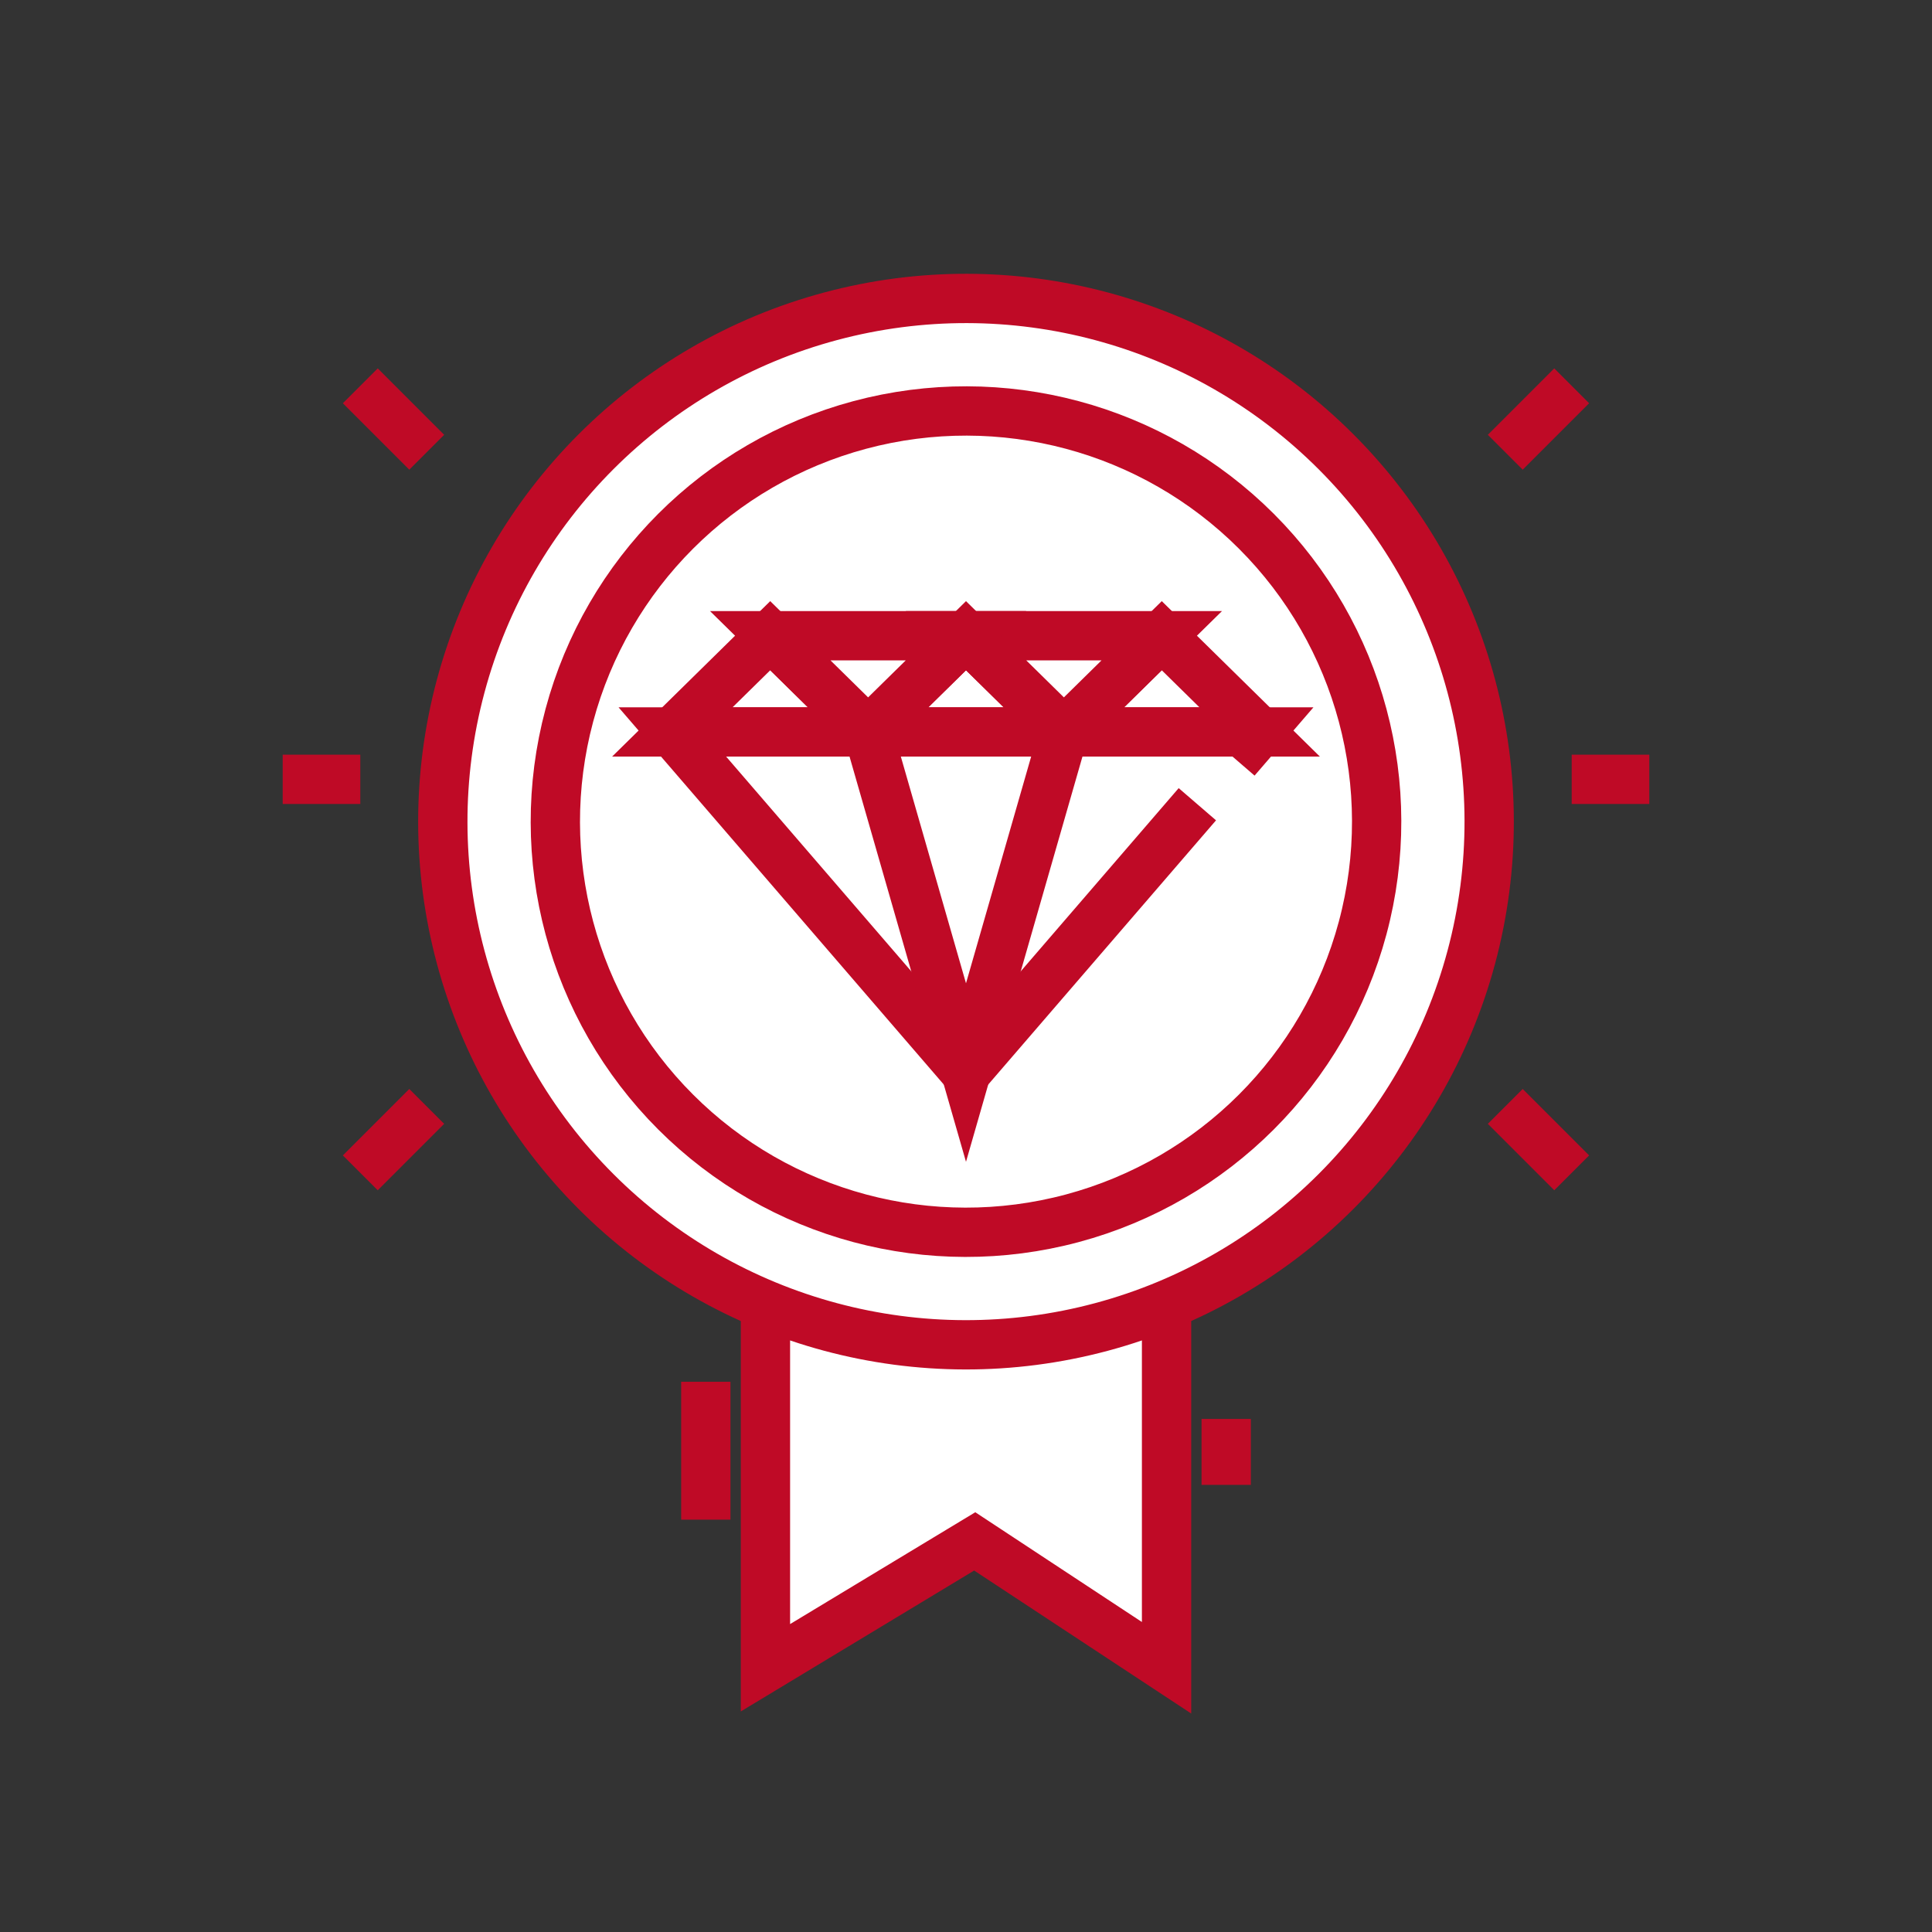 <svg id="Calque_1" data-name="Calque 1" xmlns="http://www.w3.org/2000/svg" viewBox="0 0 1500 1500"><rect x="0" y="0" width="1500" height="1500" fill="#333333" stroke="none"/><defs><style>.cls-1{fill:#fff;}.cls-1,.cls-2{stroke:#bf0a26;stroke-miterlimit:10;stroke-width:38.28px;}.cls-2{fill:none;}</style></defs><polygon class="cls-1" points="905.71 1294.85 756.77 1196.73 594.29 1294.85 594.29 956.74 905.71 956.74 905.71 1294.85"/><line class="cls-2" x1="547.99" y1="1072.79" x2="547.99" y2="1179.86"/><line class="cls-2" x1="952.01" y1="1101.66" x2="952.01" y2="1152.85"/><line class="cls-2" x1="331.31" y1="351.12" x2="279.74" y2="299.55"/><line class="cls-2" x1="331.31" y1="859.02" x2="279.74" y2="910.59"/><line class="cls-2" x1="279.74" y1="605.07" x2="219.49" y2="605.07"/><line class="cls-2" x1="1168.69" y1="859.02" x2="1220.26" y2="910.59"/><line class="cls-2" x1="1168.69" y1="351.12" x2="1220.26" y2="299.55"/><line class="cls-2" x1="1220.26" y1="605.07" x2="1280.51" y2="605.07"/><circle class="cls-1" cx="750" cy="637.91" r="406.19" transform="translate(-231.4 717.17) rotate(-45)"/><circle class="cls-1" cx="750" cy="637.91" r="318.83" transform="translate(-231.4 717.17) rotate(-45)"/><polygon class="cls-1" points="674 568.28 750 493.56 826 568.28 674 568.28"/><polygon class="cls-1" points="522 568.28 598 493.56 674 568.28 522 568.28"/><polygon class="cls-1" points="826 568.28 902 493.56 978 568.28 826 568.28"/><polygon class="cls-1" points="902 493.56 826 568.28 750 493.56 902 493.56"/><polygon class="cls-1" points="750 493.56 674 568.28 598 493.56 750 493.56"/><polyline class="cls-1" points="959.55 589.68 978 568.28 522 568.28 750 832.73 929.62 624.4"/><polyline class="cls-2" points="674 568.28 750 832.73 826 568.28"/></svg>